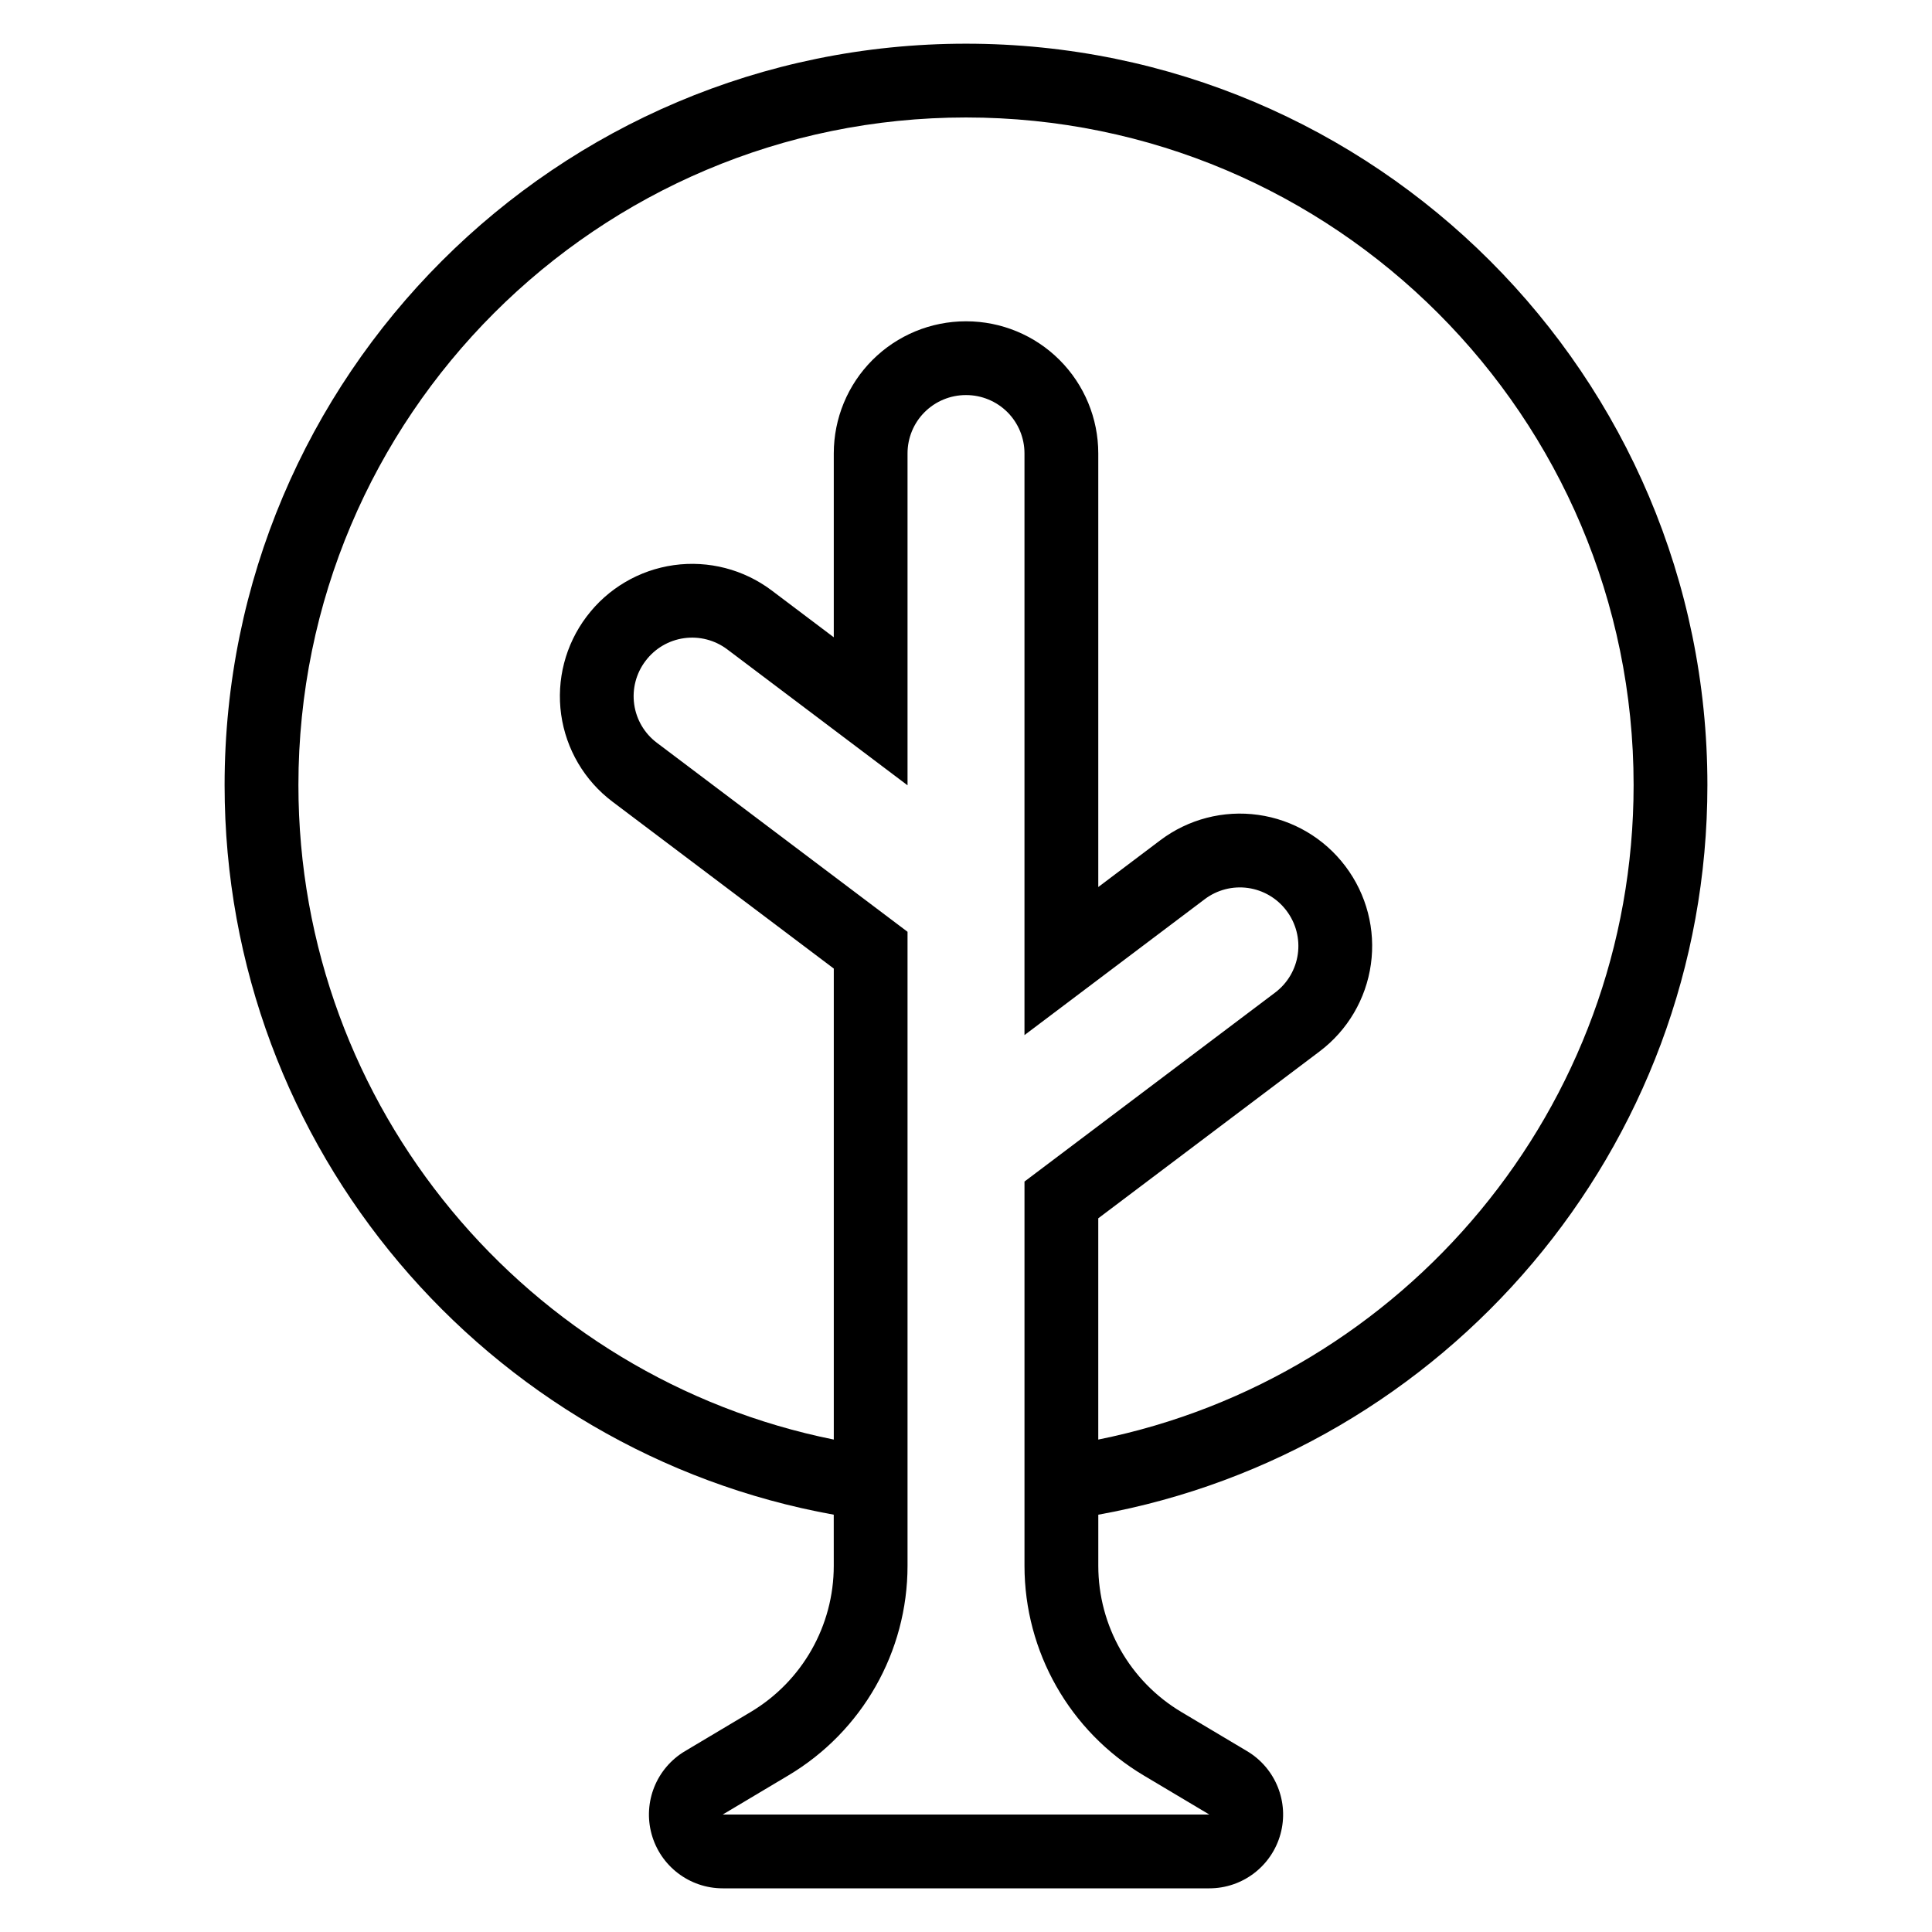 <?xml version="1.0" encoding="UTF-8"?>
<!-- Uploaded to: SVG Repo, www.svgrepo.com, Generator: SVG Repo Mixer Tools -->
<svg fill="#000000" width="800px" height="800px" version="1.1" viewBox="144 144 512 512" xmlns="http://www.w3.org/2000/svg">
 <path d="m364.95 545.41c-91.75-16.555-161.43-96.883-161.43-193.35 0-108.44 88.035-196.48 196.48-196.48 108.44 0 196.48 88.035 196.48 196.48 0 96.473-69.676 176.8-161.42 193.35v13.539c0 15.898 8.363 30.617 22.023 38.754 9.477 5.648 17.41 10.371 17.41 10.371 7.559 4.504 11.18 13.504 8.844 21.988-2.336 8.484-10.051 14.367-18.852 14.367h-128.95c-8.805 0-16.516-5.883-18.855-14.367-2.336-8.484 1.285-17.484 8.848-21.988 0 0 7.926-4.723 17.402-10.371 13.656-8.137 22.027-22.855 22.027-38.754zm19.555-193.29v-87.969c0-4.102 1.625-8.031 4.523-10.93 2.898-2.894 6.824-4.523 10.926-4.523h0.09c4.102 0 8.031 1.633 10.93 4.523 2.894 2.898 4.523 6.828 4.523 10.93v154.16l47.777-36.023c3.273-2.469 7.387-3.531 11.449-2.965 4.055 0.57 7.723 2.723 10.191 5.996 0.016 0.023 0.035 0.051 0.055 0.074 2.465 3.273 3.531 7.391 2.965 11.449-0.57 4.059-2.731 7.727-6 10.191l-66.434 50.09v101.82c0 22.785 11.992 43.891 31.57 55.555 9.477 5.648 17.41 10.371 17.41 10.371h-128.95s7.926-4.723 17.402-10.371c19.578-11.664 31.574-32.766 31.574-55.555v-168.01l-66.438-50.098c-3.273-2.465-5.434-6.129-6-10.191-0.57-4.055 0.5-8.176 2.969-11.449 0.016-0.02 0.035-0.043 0.055-0.07 2.465-3.273 6.129-5.434 10.191-6 4.055-0.57 8.176 0.5 11.449 2.965l47.777 36.023zm50.547 173.38c80.883-16.281 141.87-87.797 141.87-173.45 0-97.648-79.273-176.92-176.92-176.92-97.645 0-176.92 79.273-176.92 176.92 0 85.645 60.984 157.16 141.88 173.45v-124.82l-58.656-44.227c-7.414-5.586-12.301-13.891-13.594-23.086-1.285-9.191 1.129-18.527 6.719-25.938 0.016-0.02 0.035-0.043 0.055-0.07 5.586-7.414 13.891-12.301 23.086-13.594 9.191-1.285 18.527 1.129 25.938 6.715l16.449 12.406v-48.734c0-9.281 3.688-18.188 10.25-24.75 6.566-6.566 15.469-10.254 24.75-10.254h0.09c9.289 0 18.188 3.691 24.75 10.254 6.566 6.566 10.254 15.469 10.254 24.75v114.92l16.449-12.406c7.414-5.586 16.742-8.008 25.934-6.715 9.191 1.285 17.5 6.176 23.09 13.59 0.016 0.023 0.035 0.051 0.055 0.074 5.586 7.414 8.008 16.746 6.715 25.938-1.285 9.191-6.18 17.5-13.594 23.086l-58.652 44.227v58.633z" fill-rule="evenodd"/>
</svg>